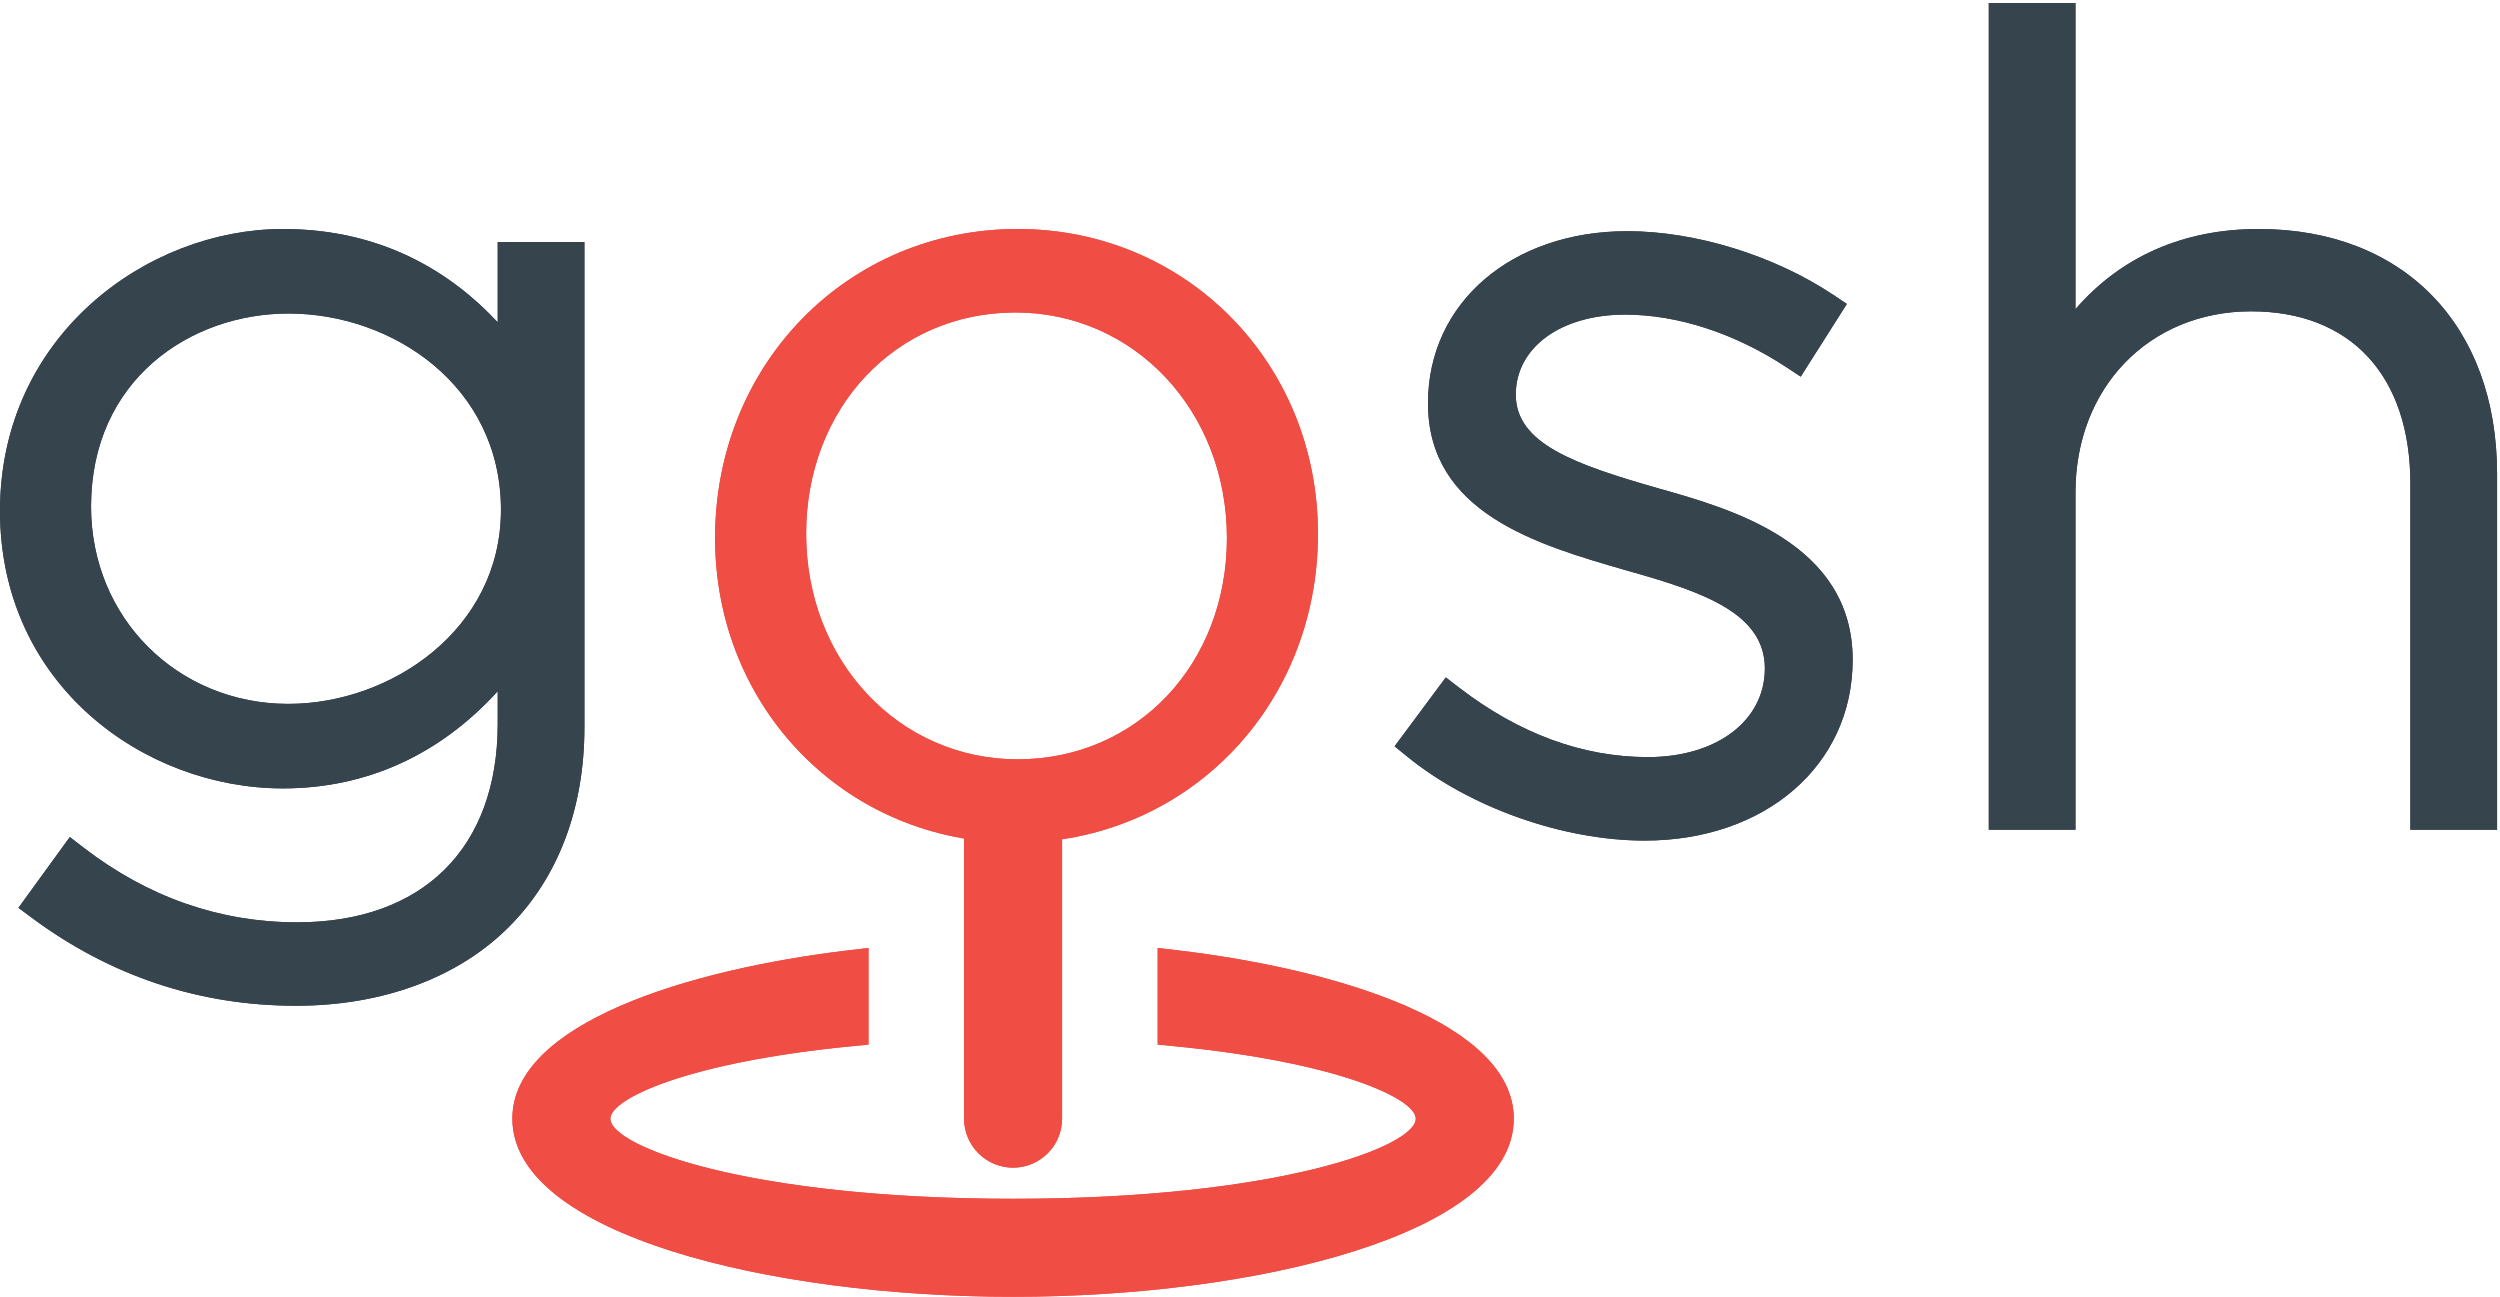 <?xml version="1.0" standalone="no"?><!DOCTYPE svg PUBLIC "-//W3C//DTD SVG 1.1//EN" "http://www.w3.org/Graphics/SVG/1.1/DTD/svg11.dtd"><svg width="100%" height="100%" viewBox="0 0 374 194" version="1.1" xmlns="http://www.w3.org/2000/svg" xmlns:xlink="http://www.w3.org/1999/xlink" xml:space="preserve" style="fill-rule:evenodd;clip-rule:evenodd;stroke-linejoin:round;stroke-miterlimit:1.414;"><g><path d="M156.383,123.432l0,43.918c0,2.679 -2.164,4.828 -4.83,4.828c-2.661,0 -4.826,-2.149 -4.826,-4.828l0,-43.918M151.553,191.496c-39.985,0 -72.401,-10.809 -72.401,-24.146c0,-10.492 20.163,-19.4 48.27,-22.724l0,9.367c-22.669,2.192 -38.616,7.344 -38.616,13.357c0,8.008 28.096,14.491 62.747,14.491c34.656,0 62.751,-6.483 62.751,-14.491c0,-6.013 -15.946,-11.165 -38.612,-13.357l0,-9.367c28.098,3.324 48.267,12.232 48.267,22.724c0,13.337 -32.417,24.146 -72.406,24.146Z" style="fill:#f04d44;"/><path d="M151.553,174.682c-4.041,0 -7.328,-3.29 -7.328,-7.332l0,-43.918l5.006,0l0,43.918c0,1.28 1.042,2.327 2.322,2.327c1.284,0 2.327,-1.047 2.327,-2.327l0,-43.918l5.007,0l0,43.918c0,4.042 -3.291,7.332 -7.334,7.332ZM124.918,147.466c-28.416,3.804 -43.262,12.766 -43.262,19.884c0,10.236 28.707,21.642 69.897,21.642c41.195,0 69.902,-11.406 69.902,-21.642c0,-7.118 -14.847,-16.08 -43.261,-19.884l0,4.27c13.207,1.426 38.612,5.488 38.612,15.614c0,12.467 -39.023,16.994 -65.253,16.994c-26.228,0 -65.251,-4.527 -65.251,-16.994c0,-10.126 25.41,-14.188 38.616,-15.614l0,-4.27ZM151.553,194c-36.311,0 -74.904,-9.337 -74.904,-26.65c0,-14.182 26.078,-22.322 50.479,-25.207l2.797,-0.333l0,14.456l-2.263,0.223c-24.799,2.393 -36.354,7.893 -36.354,10.861c0,4.186 20.692,11.987 60.245,11.987c39.554,0 60.247,-7.801 60.247,-11.987c0,-2.968 -11.552,-8.468 -36.348,-10.861l-2.264,-0.223l0,-14.456l2.797,0.333c24.403,2.885 50.477,11.025 50.477,25.207c0,17.313 -38.595,26.65 -74.909,26.65Z" style="fill:#f04d44;fill-rule:nonzero;"/><path d="M151.553,174.682c-4.041,0 -7.328,-3.29 -7.328,-7.332l0,-43.918l5.006,0l0,43.918c0,1.28 1.042,2.327 2.322,2.327c1.284,0 2.327,-1.047 2.327,-2.327l0,-43.918l5.007,0l0,43.918c0,4.042 -3.291,7.332 -7.334,7.332ZM124.918,147.466c-28.416,3.804 -43.262,12.766 -43.262,19.884c0,10.236 28.707,21.642 69.897,21.642c41.195,0 69.902,-11.406 69.902,-21.642c0,-7.118 -14.847,-16.08 -43.261,-19.884l0,4.27c13.207,1.426 38.612,5.488 38.612,15.614c0,12.467 -39.023,16.994 -65.253,16.994c-26.228,0 -65.251,-4.527 -65.251,-16.994c0,-10.126 25.41,-14.188 38.616,-15.614l0,-4.27ZM151.553,194c-36.311,0 -74.904,-9.337 -74.904,-26.65c0,-14.182 26.078,-22.322 50.479,-25.207l2.797,-0.333l0,14.456l-2.263,0.223c-24.799,2.393 -36.354,7.893 -36.354,10.861c0,4.186 20.692,11.987 60.245,11.987c39.554,0 60.247,-7.801 60.247,-11.987c0,-2.968 -11.552,-8.468 -36.348,-10.861l-2.264,-0.223l0,-14.456l2.797,0.333c24.403,2.885 50.477,11.025 50.477,25.207c0,17.313 -38.595,26.65 -74.909,26.65Z" style="fill:#f04d44;fill-rule:nonzero;"/><path d="M77.446,76.267l0,-0.327c0,-19.183 -17.069,-31.538 -34.3,-31.538c-17.397,0 -32.026,12.031 -32.026,31.375l0,0.328c0,18.695 14.957,31.7 32.026,31.7c17.231,0 34.3,-12.681 34.3,-31.538ZM6.24,135.28l4.718,-6.503c9.914,7.638 21.296,11.703 33.485,11.703c19.023,0 32.517,-10.891 32.517,-32.188l0,-12.036c-7.153,10.247 -18.209,19.184 -34.627,19.184c-19.996,0 -39.83,-15.278 -39.83,-39.011l0,-0.324c0,-23.896 19.834,-39.343 39.83,-39.343c16.582,0 27.8,8.778 34.627,18.533l0,-16.579l7.965,0l0,70.066c0,12.027 -3.903,21.451 -10.569,28.119c-7.149,7.158 -17.881,11.055 -30.073,11.055c-13.816,0 -26.659,-4.228 -38.043,-12.676Z" style="fill:#36444d;fill-rule:nonzero;"/><path d="M43.146,46.903c-14.671,0 -29.523,9.92 -29.523,28.874c0,16.703 12.967,29.524 29.523,29.524c15.293,0 31.796,-11.102 31.796,-29.034c0,-18.504 -16.166,-29.364 -31.796,-29.364ZM43.146,110.306c-19.362,0 -34.53,-15.023 -34.53,-34.201c0,-19.96 14.523,-34.206 34.53,-34.206c18.091,0 36.803,12.736 36.803,34.041c0,21.355 -19.103,34.366 -36.803,34.366ZM9.748,134.707c10.387,7.134 21.992,10.745 34.535,10.745c11.604,0 21.654,-3.666 28.304,-10.319c6.526,-6.531 9.836,-15.396 9.836,-26.351l0,-67.562l-2.961,0l0,22.014l-4.554,-6.503c-5.577,-7.969 -15.756,-17.468 -32.575,-17.468c-18.349,0 -37.327,13.783 -37.327,36.842c0,23.177 18.978,36.831 37.327,36.831c13.225,0 24.183,-6.095 32.573,-18.113l4.556,-6.523l0,19.992c0,21.4 -13.417,34.692 -35.019,34.692c-11.877,0 -22.945,-3.594 -32.941,-10.691l-1.754,2.414ZM44.283,150.46c-14.457,0 -27.759,-4.429 -39.533,-13.171l-1.991,-1.478l7.686,-10.589l2.041,1.571c9.633,7.421 20.386,11.186 31.957,11.186c18.793,0 30.013,-11.099 30.013,-29.687l0,-4.882c-8.684,9.539 -19.667,14.534 -32.123,14.534c-20.81,0 -42.333,-15.527 -42.333,-41.515c0,-26.172 21.972,-42.171 42.333,-42.171c15.061,0 25.38,6.716 32.123,13.958l0,-12.004l12.973,0l0,72.57c0,12.159 -3.909,22.493 -11.303,29.891c-7.592,7.601 -18.902,11.787 -31.843,11.787Z" style="fill:#36444d;fill-rule:nonzero;"/><path d="M43.146,46.903c-14.671,0 -29.523,9.92 -29.523,28.874c0,16.703 12.967,29.524 29.523,29.524c15.293,0 31.796,-11.102 31.796,-29.034c0,-18.504 -16.166,-29.364 -31.796,-29.364ZM43.146,110.306c-19.362,0 -34.53,-15.023 -34.53,-34.201c0,-19.96 14.523,-34.206 34.53,-34.206c18.091,0 36.803,12.736 36.803,34.041c0,21.355 -19.103,34.366 -36.803,34.366ZM9.748,134.707c10.387,7.134 21.992,10.745 34.535,10.745c11.604,0 21.654,-3.666 28.304,-10.319c6.526,-6.531 9.836,-15.396 9.836,-26.351l0,-67.562l-2.961,0l0,22.014l-4.554,-6.503c-5.577,-7.969 -15.756,-17.468 -32.575,-17.468c-18.349,0 -37.327,13.783 -37.327,36.842c0,23.177 18.978,36.831 37.327,36.831c13.225,0 24.183,-6.095 32.573,-18.113l4.556,-6.523l0,19.992c0,21.4 -13.417,34.692 -35.019,34.692c-11.877,0 -22.945,-3.594 -32.941,-10.691l-1.754,2.414ZM44.283,150.46c-14.457,0 -27.759,-4.429 -39.533,-13.171l-1.991,-1.478l7.686,-10.589l2.041,1.571c9.633,7.421 20.386,11.186 31.957,11.186c18.793,0 30.013,-11.099 30.013,-29.687l0,-4.882c-8.684,9.539 -19.667,14.534 -32.123,14.534c-20.81,0 -42.333,-15.527 -42.333,-41.515c0,-26.172 21.972,-42.171 42.333,-42.171c15.061,0 25.38,6.716 32.123,13.958l0,-12.004l12.973,0l0,72.57c0,12.159 -3.909,22.493 -11.303,29.891c-7.592,7.601 -18.902,11.787 -31.843,11.787Z" style="fill:#36444d;fill-rule:nonzero;"/><path d="M186.049,80.491l0,-0.328c0,-19.995 -14.955,-35.923 -34.138,-35.923c-19.672,0 -33.814,16.093 -33.814,35.603l0,0.32c0,19.999 14.958,35.931 34.138,35.931c19.673,0 33.814,-16.091 33.814,-35.603ZM109.48,80.491l0,-0.328c0,-23.24 18.044,-43.401 42.755,-43.401c24.547,0 42.427,19.837 42.427,43.081l0,0.32c0,23.25 -18.044,43.414 -42.751,43.414c-24.551,0 -42.431,-19.84 -42.431,-43.086Z" style="fill:#f04d44;fill-rule:nonzero;"/><path d="M151.911,46.744c-17.85,0 -31.312,14.226 -31.312,33.099c0,19.064 13.897,33.751 31.636,33.751c17.849,0 31.31,-14.234 31.31,-33.103c0,-19.065 -13.897,-33.747 -31.634,-33.747ZM152.235,118.599c-20.548,0 -36.642,-16.883 -36.642,-38.436c0,-21.685 15.953,-38.427 36.318,-38.427c20.546,0 36.64,16.882 36.64,38.427c0,21.698 -15.951,38.436 -36.316,38.436ZM152.235,39.263c-22.573,0 -40.253,17.966 -40.253,40.9c0,23.085 17.54,40.91 39.929,40.91c22.568,0 40.249,-17.972 40.249,-40.91c0,-23.076 -17.537,-40.9 -39.925,-40.9ZM151.911,126.078c-25.198,0 -44.935,-20.023 -44.935,-45.587c0,-26.066 19.881,-46.233 45.259,-46.233c25.194,0 44.931,20.025 44.931,45.585c0,26.068 -19.878,46.235 -45.255,46.235Z" style="fill:#f04d44;fill-rule:nonzero;"/><path d="M151.911,46.744c-17.85,0 -31.312,14.226 -31.312,33.099c0,19.064 13.897,33.751 31.636,33.751c17.849,0 31.31,-14.234 31.31,-33.103c0,-19.065 -13.897,-33.747 -31.634,-33.747ZM152.235,118.599c-20.548,0 -36.642,-16.883 -36.642,-38.436c0,-21.685 15.953,-38.427 36.318,-38.427c20.546,0 36.64,16.882 36.64,38.427c0,21.698 -15.951,38.436 -36.316,38.436ZM152.235,39.263c-22.573,0 -40.253,17.966 -40.253,40.9c0,23.085 17.54,40.91 39.929,40.91c22.568,0 40.249,-17.972 40.249,-40.91c0,-23.076 -17.537,-40.9 -39.925,-40.9ZM151.911,126.078c-25.198,0 -44.935,-20.023 -44.935,-45.587c0,-26.066 19.881,-46.233 45.259,-46.233c25.194,0 44.931,20.025 44.931,45.585c0,26.068 -19.878,46.235 -45.255,46.235Z" style="fill:#f04d44;fill-rule:nonzero;"/><path d="M212.069,111.216l4.714,-6.34c9.102,6.992 19.185,10.892 29.749,10.892c11.218,0 19.994,-6.174 19.994,-15.765l0,-0.327c0,-9.755 -10.402,-13.333 -21.947,-16.585c-13.492,-3.9 -28.447,-7.963 -28.447,-22.758l0,-0.321c0,-13.336 11.217,-22.923 27.31,-22.923c9.917,0 21.137,3.573 29.426,9.104l-4.228,6.662c-7.644,-5.036 -16.744,-8.293 -25.525,-8.293c-11.376,0 -18.856,6.181 -18.856,14.471l0,0.327c0,9.266 11.217,12.679 23.086,16.09c13.328,3.741 27.31,8.619 27.31,23.253l0,0.322c0,14.791 -12.676,24.222 -28.611,24.222c-12.028,0 -25.195,-4.879 -33.975,-12.031Z" style="fill:#36444d;fill-rule:nonzero;"/><path d="M215.548,110.733c8.467,6.131 20.165,10.013 30.496,10.013c15.371,0 26.108,-8.933 26.108,-21.721c0,-12.965 -12.056,-17.396 -25.485,-21.165c-11.684,-3.359 -24.91,-7.16 -24.91,-18.5c0,-10.319 8.781,-17.299 21.358,-17.299c8.091,0 16.79,2.594 24.745,7.352l1.549,-2.44c-7.745,-4.591 -17.477,-7.383 -25.967,-7.383c-14.607,0 -24.808,8.4 -24.808,20.422c0,12.979 13.193,16.792 25.951,20.473l0.689,0.201c10.014,2.822 23.754,6.689 23.754,18.99c0,10.91 -9.46,18.596 -22.496,18.596c-10.143,0 -19.966,-3.33 -29.228,-9.902l-1.756,2.363ZM246.044,125.751c-12.207,0 -26.165,-4.942 -35.557,-12.592l-1.855,-1.514l7.66,-10.304l2.018,1.55c8.961,6.884 18.455,10.373 28.222,10.373c10.299,0 17.49,-5.456 17.49,-13.261c0,-8.193 -9.112,-11.402 -20.122,-14.502l-0.707,-0.203c-13.169,-3.805 -29.565,-8.536 -29.565,-24.965c0,-15.056 12.541,-25.748 29.814,-25.748c10.202,0 22.01,3.649 30.815,9.524l2.035,1.36l-6.904,10.877l-2.125,-1.4c-7.711,-5.082 -16.289,-7.88 -24.148,-7.88c-9.628,0 -16.353,4.923 -16.353,11.967c0,7.353 8.817,10.43 21.274,14.012c10.882,3.057 29.123,8.169 29.123,25.658c0,15.809 -13.086,27.048 -31.115,27.048Z" style="fill:#36444d;fill-rule:nonzero;"/><path d="M215.548,110.733c8.467,6.131 20.165,10.013 30.496,10.013c15.371,0 26.108,-8.933 26.108,-21.721c0,-12.965 -12.056,-17.396 -25.485,-21.165c-11.684,-3.359 -24.91,-7.16 -24.91,-18.5c0,-10.319 8.781,-17.299 21.358,-17.299c8.091,0 16.79,2.594 24.745,7.352l1.549,-2.44c-7.745,-4.591 -17.477,-7.383 -25.967,-7.383c-14.607,0 -24.808,8.4 -24.808,20.422c0,12.979 13.193,16.792 25.951,20.473l0.689,0.201c10.014,2.822 23.754,6.689 23.754,18.99c0,10.91 -9.46,18.596 -22.496,18.596c-10.143,0 -19.966,-3.33 -29.228,-9.902l-1.756,2.363ZM246.044,125.751c-12.207,0 -26.165,-4.942 -35.557,-12.592l-1.855,-1.514l7.66,-10.304l2.018,1.55c8.961,6.884 18.455,10.373 28.222,10.373c10.299,0 17.49,-5.456 17.49,-13.261c0,-8.193 -9.112,-11.402 -20.122,-14.502l-0.707,-0.203c-13.169,-3.805 -29.565,-8.536 -29.565,-24.965c0,-15.056 12.541,-25.748 29.814,-25.748c10.202,0 22.01,3.649 30.815,9.524l2.035,1.36l-6.904,10.877l-2.125,-1.4c-7.711,-5.082 -16.289,-7.88 -24.148,-7.88c-9.628,0 -16.353,4.923 -16.353,11.967c0,7.353 8.817,10.43 21.274,14.012c10.882,3.057 29.123,8.169 29.123,25.658c0,15.809 -13.086,27.048 -31.115,27.048Z" style="fill:#36444d;fill-rule:nonzero;"/><path d="M300.022,2.949l7.967,0l0,51.205c5.522,-9.752 14.795,-17.392 29.91,-17.392c20.973,0 33.161,14.304 33.161,34.142l0,50.716l-7.967,0l0,-49.254c0,-17.071 -9.591,-28.291 -26.33,-28.291c-16.258,0 -28.774,12.358 -28.774,29.592l0,47.953l-7.967,0l0,-118.671Z" style="fill:#36444d;fill-rule:nonzero;"/><path d="M365.597,119.118l2.961,0l0,-48.214c0,-19.223 -12.034,-31.641 -30.659,-31.641c-12.344,0 -21.673,5.428 -27.731,16.125l-4.681,8.271l0,-58.206l-2.961,0l0,113.665l2.961,0l0,-45.451c0,-18.3 13.446,-32.096 31.276,-32.096c17.785,0 28.834,11.803 28.834,30.795l0,46.752ZM373.563,124.124l-12.972,0l0,-51.758c0,-16.149 -8.908,-25.79 -23.828,-25.79c-15.222,0 -26.271,11.392 -26.271,27.091l0,50.457l-12.971,0l0,-123.679l12.971,0l0,45.801c6.827,-7.878 16.165,-11.988 27.407,-11.988c21.664,0 35.664,14.381 35.664,36.646l0,53.22Z" style="fill:#36444d;fill-rule:nonzero;"/><path d="M365.597,119.118l2.961,0l0,-48.214c0,-19.223 -12.034,-31.641 -30.659,-31.641c-12.344,0 -21.673,5.428 -27.731,16.125l-4.681,8.271l0,-58.206l-2.961,0l0,113.665l2.961,0l0,-45.451c0,-18.3 13.446,-32.096 31.276,-32.096c17.785,0 28.834,11.803 28.834,30.795l0,46.752ZM373.563,124.124l-12.972,0l0,-51.758c0,-16.149 -8.908,-25.79 -23.828,-25.79c-15.222,0 -26.271,11.392 -26.271,27.091l0,50.457l-12.971,0l0,-123.679l12.971,0l0,45.801c6.827,-7.878 16.165,-11.988 27.407,-11.988c21.664,0 35.664,14.381 35.664,36.646l0,53.22Z" style="fill:#36444d;fill-rule:nonzero;"/></g></svg>
